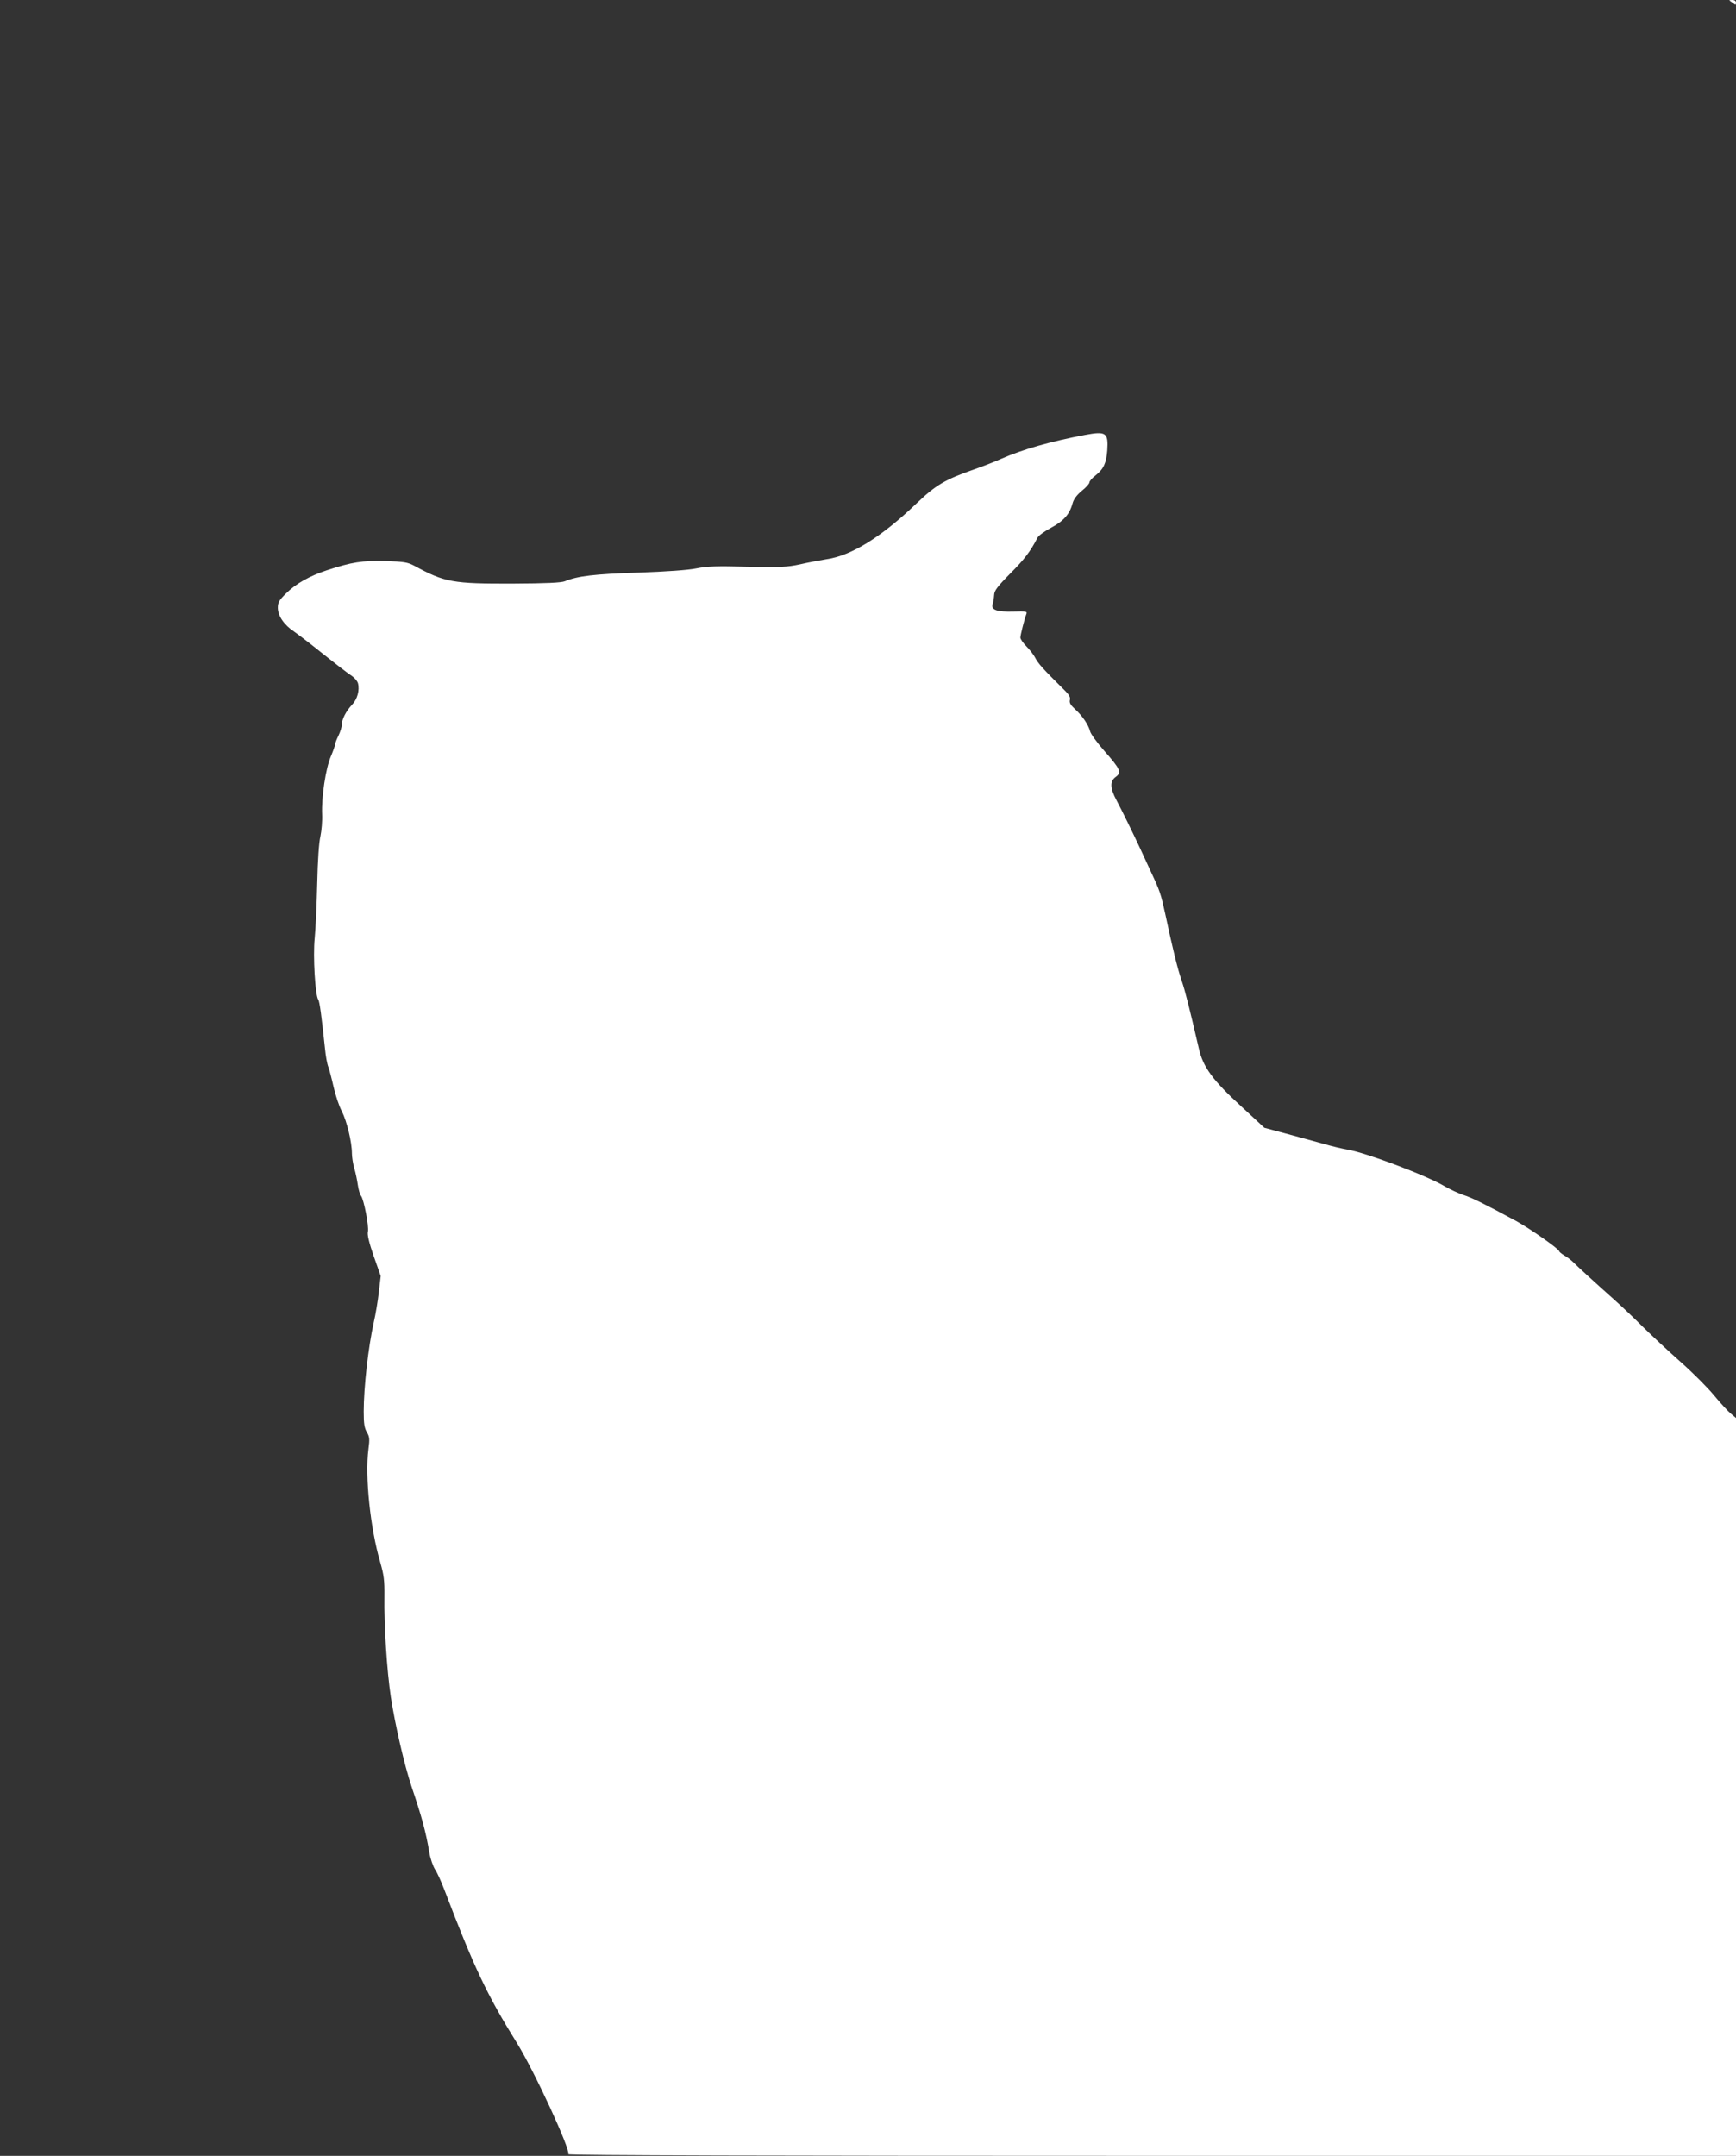 <?xml version="1.0" standalone="no"?>
<!DOCTYPE svg PUBLIC "-//W3C//DTD SVG 20010904//EN"
 "http://www.w3.org/TR/2001/REC-SVG-20010904/DTD/svg10.dtd">
<svg version="1.0" xmlns="http://www.w3.org/2000/svg"
 width="1031pt" height="1280pt" viewBox="0 0 1031 1280"
 preserveAspectRatio="xMidYMid meet">
<rect x="0" y="0" width="1031" height="1280" fill="#333333" stroke="none"/>
<g transform="translate(0,1280) scale(0.1,-0.1)"
fill="#ffffff" stroke="none">
<path d="M10271 12797 c2 -1 12 -9 22 -16 14 -12 17 -11 17 3 0 10 -8 16 -22
16 -12 0 -19 -1 -17 -3z"/>
<path d="M6445 10218 c-207 -39 -374 -87 -501 -143 -33 -15 -104 -43 -159 -62
-175 -61 -229 -94 -344 -204 -205 -196 -384 -308 -531 -329 -41 -7 -113 -20
-160 -31 -75 -16 -112 -18 -310 -14 -181 5 -241 3 -305 -10 -50 -10 -178 -19
-345 -25 -257 -8 -361 -20 -435 -51 -21 -9 -113 -13 -310 -14 -357 -1 -403 7
-585 106 -40 21 -60 24 -173 28 -135 3 -197 -6 -346 -55 -103 -34 -183 -79
-241 -136 -42 -41 -50 -55 -50 -86 0 -48 36 -102 98 -143 26 -18 103 -77 171
-132 69 -55 142 -111 163 -125 21 -13 41 -36 44 -49 11 -41 -4 -95 -35 -127
-36 -38 -61 -87 -61 -119 0 -13 -9 -42 -20 -65 -11 -22 -20 -46 -20 -52 0 -6
-11 -38 -25 -71 -31 -72 -56 -242 -52 -342 2 -40 -3 -99 -10 -132 -9 -37 -16
-146 -19 -280 -3 -121 -9 -267 -15 -325 -11 -106 3 -341 21 -365 8 -9 20 -100
40 -290 4 -44 13 -93 20 -110 6 -16 20 -69 31 -118 11 -48 32 -113 49 -145 30
-59 60 -183 60 -250 0 -21 6 -61 14 -88 8 -27 17 -71 21 -99 4 -27 12 -57 19
-65 17 -21 48 -183 41 -213 -5 -17 7 -66 34 -144 l42 -119 -11 -95 c-6 -52
-19 -132 -30 -179 -33 -148 -60 -388 -60 -531 0 -72 4 -98 19 -123 16 -27 17
-40 9 -101 -21 -162 11 -469 70 -670 22 -77 26 -107 25 -205 -3 -164 15 -443
38 -595 26 -169 80 -403 124 -535 59 -174 85 -269 105 -390 6 -36 22 -81 34
-100 13 -19 37 -73 55 -120 176 -461 253 -624 431 -910 103 -166 320 -636 305
-660 -4 -7 1266 -10 3464 -10 l3471 0 0 2191 0 2190 -31 26 c-17 14 -62 63
-100 109 -38 46 -126 134 -196 196 -70 62 -171 156 -224 208 -52 52 -131 127
-174 165 -119 106 -217 196 -242 221 -12 12 -36 31 -53 40 -16 10 -30 21 -30
25 0 13 -176 136 -255 179 -187 101 -263 139 -314 155 -30 10 -79 33 -110 51
-111 66 -471 201 -581 219 -25 4 -90 19 -145 35 -55 15 -155 43 -223 61 l-123
33 -133 123 c-174 159 -231 237 -256 347 -57 245 -80 338 -103 406 -25 73 -53
189 -97 395 -26 118 -31 134 -83 245 -22 47 -52 112 -67 145 -42 90 -107 223
-140 285 -38 71 -39 112 -4 137 37 27 28 46 -67 154 -43 49 -82 102 -85 117
-10 39 -46 92 -89 131 -27 25 -35 38 -31 55 4 15 -4 30 -27 53 -137 136 -161
162 -181 201 -8 15 -30 44 -50 64 -20 20 -36 44 -36 52 0 16 24 110 35 139 7
17 1 18 -76 16 -98 -3 -135 10 -124 44 4 12 8 36 9 54 1 26 18 49 95 127 84
84 120 131 163 214 6 12 43 39 81 59 73 39 110 80 127 145 7 25 25 49 55 74
25 20 45 42 45 50 0 7 16 26 36 41 48 38 64 72 70 149 7 105 -7 115 -131 92z"/>
</g>
</svg>
